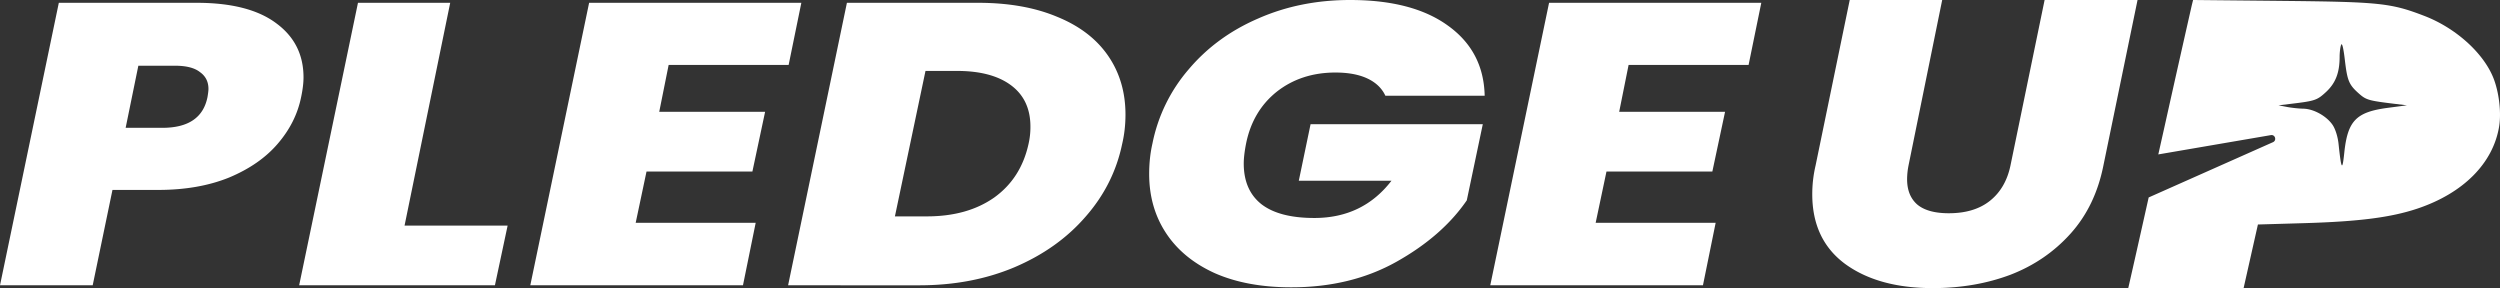 <svg xmlns="http://www.w3.org/2000/svg" width="269" height="31" fill="none"><rect width="100%" height="100%" fill="#333333" stroke="none"/><path fill="#fff" d="m175.237 6.985-1.013 5.045h11.392l-1.367 6.424h-11.392l-1.164 5.518h12.911l-1.367 6.726h-22.886L166.68.302h22.835l-1.367 6.683h-12.911Zm-51.232 8.45a17.419 17.419 0 0 1 3.899-7.976c1.991-2.357 4.489-4.182 7.493-5.476C138.402.661 141.693 0 145.271 0c4.489 0 7.999.92 10.531 2.76 2.565 1.839 3.882 4.354 3.949 7.544h-10.683c-.371-.804-1.013-1.422-1.924-1.854-.911-.43-2.059-.646-3.443-.646-2.464 0-4.574.69-6.329 2.07-1.721 1.379-2.818 3.233-3.291 5.561-.169.862-.253 1.58-.253 2.156 0 1.926.641 3.392 1.924 4.397 1.282.978 3.173 1.466 5.671 1.466 3.476 0 6.244-1.336 8.303-4.01h-9.974l1.266-6.078h18.531l-1.722 8.191c-1.755 2.559-4.27 4.757-7.544 6.597-3.274 1.84-7.055 2.76-11.341 2.76-3.173 0-5.907-.504-8.203-1.51-2.295-1.035-4.05-2.472-5.265-4.311-1.216-1.84-1.823-3.967-1.823-6.381 0-1.15.118-2.242.354-3.277ZM105.254.302c3.274 0 6.11.503 8.506 1.51 2.397.977 4.219 2.37 5.468 4.182 1.249 1.81 1.874 3.923 1.874 6.337 0 1.093-.118 2.142-.355 3.148-.607 2.931-1.924 5.547-3.949 7.847-1.992 2.299-4.54 4.11-7.645 5.432-3.072 1.294-6.481 1.94-10.228 1.94H84.799L91.128.302h14.126Zm-5.519 22.98c2.903 0 5.316-.675 7.24-2.026 1.924-1.38 3.156-3.305 3.697-5.777a8.096 8.096 0 0 0 .202-1.854c0-1.926-.692-3.406-2.076-4.441-1.384-1.035-3.325-1.552-5.823-1.552h-3.392l-3.29 15.65h3.442ZM71.946 6.985l-1.013 5.045h11.392l-1.367 6.424H69.566L68.4 23.972h12.912l-1.368 6.726H57.06L63.389.302h22.835l-1.367 6.683H71.946ZM43.53 24.274h11.09l-1.367 6.424H32.189L38.518.302h9.924L43.53 24.274Zm-11.126-13.84c-.37 1.84-1.215 3.521-2.531 5.045-1.283 1.494-3.021 2.702-5.215 3.621-2.194.891-4.743 1.337-7.646 1.337h-4.911L9.974 30.698H0L6.329.302h14.835c3.747 0 6.6.733 8.557 2.2 1.958 1.436 2.937 3.377 2.937 5.82 0 .603-.085 1.308-.254 2.112Zm-14.936 3.32c2.802 0 4.422-1.106 4.86-3.32.068-.402.102-.69.102-.862 0-.776-.304-1.38-.911-1.81-.574-.46-1.469-.69-2.684-.69h-3.95l-1.366 6.682h3.949Z"/><path fill="#fff" fill-rule="evenodd" d="M245.587.097c10.485.106 11.679.232 15.274 1.615 3.473 1.336 6.521 4.137 7.514 6.904.547 1.523.765 3.552.534 4.976-.642 3.97-3.854 7.2-8.807 8.857-2.826.945-6.264 1.388-12.102 1.56l-5.048.147-1.54 6.844H229l.115-.505c.478-2.092.991-4.376 2.082-9.25l13.376-5.947c.43-.191.235-.84-.229-.76l-12.111 2.077.697-3.108A3337.007 3337.007 0 0 1 235.844.53l.132-.531 9.611.097Zm6.717 6.334c-.149-1.268-.297-1.866-.399-1.609-.089.226-.162.814-.162 1.304 0 1.695-.434 2.817-1.454 3.764-.968.898-1.185.972-3.784 1.282l-1.337.16.892.172c.49.096 1.292.182 1.783.191 1.116.021 2.51.8 3.155 1.763.292.437.549 1.258.629 2.016.299 2.819.406 2.986.618.959.36-3.442 1.274-4.381 4.697-4.831l2.045-.27-1.337-.161c-2.779-.338-3.052-.416-3.816-1.09-1.094-.967-1.264-1.377-1.53-3.65Z" clip-rule="evenodd"/><path fill="#fff" d="m208.98 0-3.623 17.808a7.74 7.74 0 0 0-.153 1.48c0 1.161.357 2.06 1.072 2.7.748.638 1.887.957 3.418.957 1.837 0 3.316-.45 4.439-1.35 1.122-.9 1.853-2.162 2.194-3.787L220 0h10l-3.673 17.808c-.579 2.902-1.752 5.34-3.521 7.314-1.769 1.974-3.928 3.454-6.479 4.441-2.551.958-5.341 1.437-8.368 1.437-3.911 0-7.058-.87-9.439-2.612-2.347-1.742-3.52-4.238-3.52-7.49 0-1.044.119-2.075.357-3.09L199.031 0h9.949Z"/></svg>